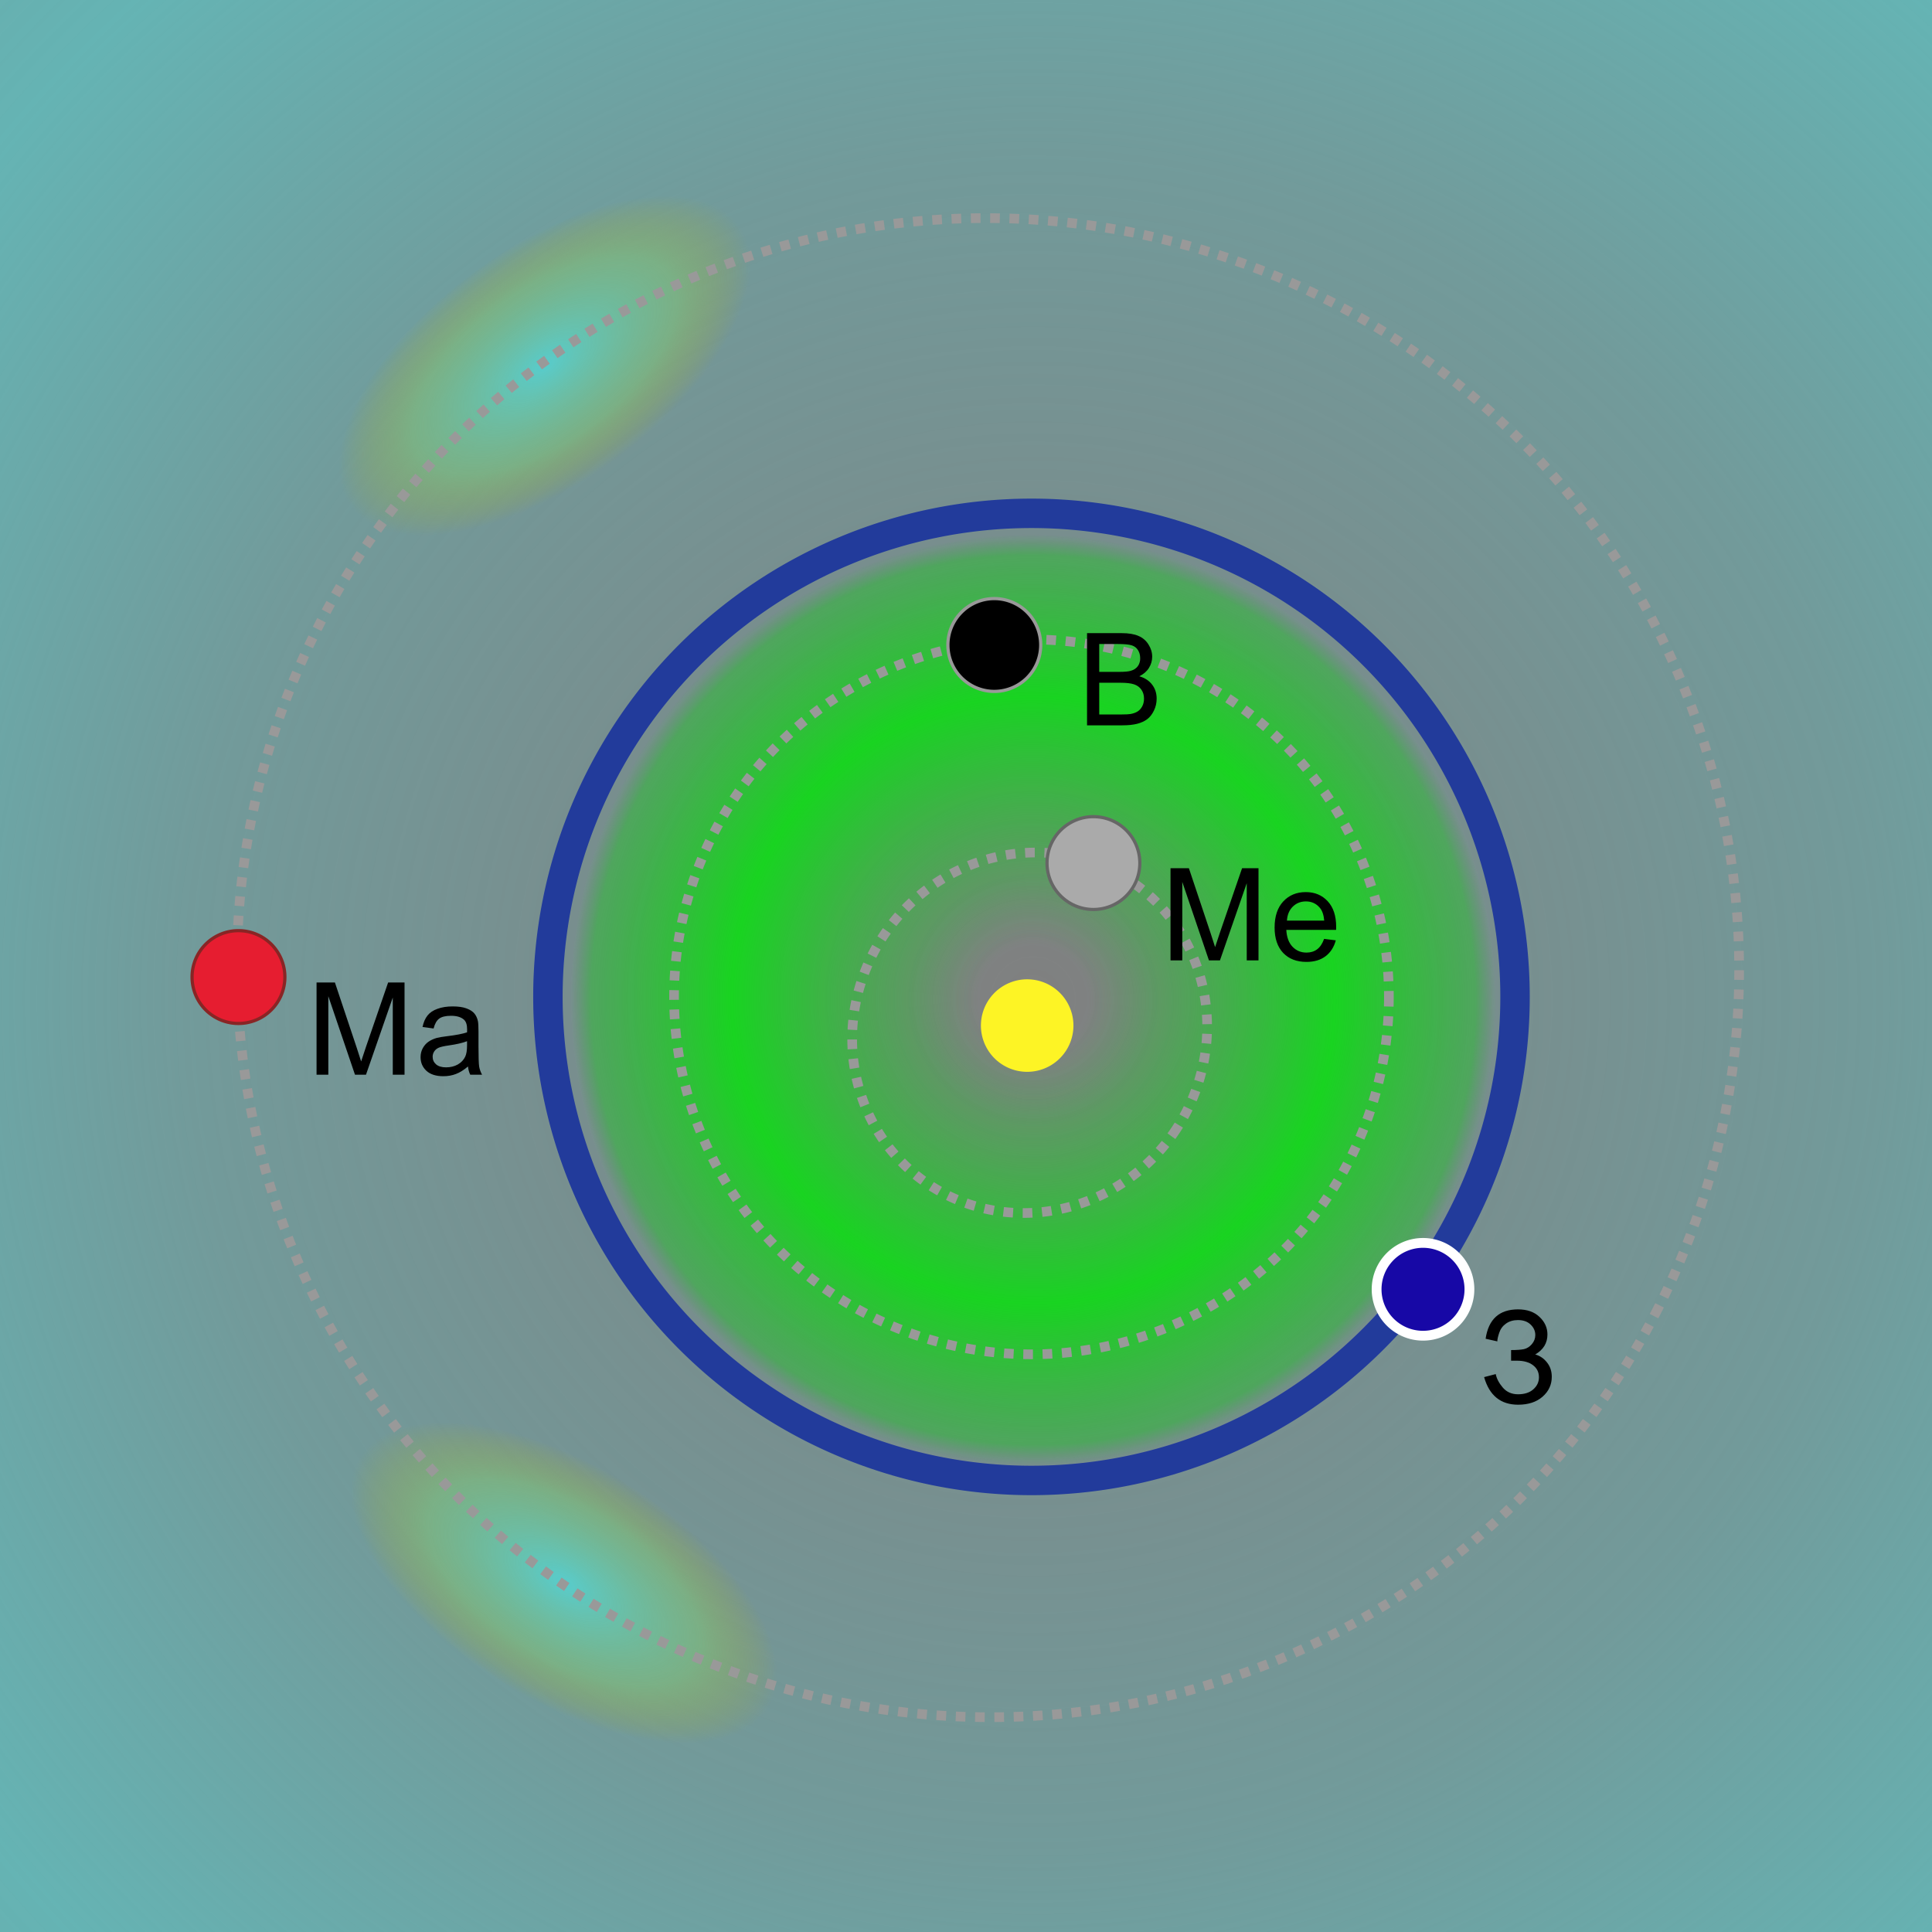 <?xml version="1.0" encoding="UTF-8" standalone="no"?>
<!-- Created with Inkscape (http://www.inkscape.org/) -->

<svg
   xmlns:dc="http://purl.org/dc/elements/1.1/"
   xmlns:cc="http://creativecommons.org/ns#"
   xmlns:rdf="http://www.w3.org/1999/02/22-rdf-syntax-ns#"
   xmlns:svg="http://www.w3.org/2000/svg"
   xmlns="http://www.w3.org/2000/svg"
   xmlns:xlink="http://www.w3.org/1999/xlink"
   xmlns:sodipodi="http://sodipodi.sourceforge.net/DTD/sodipodi-0.dtd"
   xmlns:inkscape="http://www.inkscape.org/namespaces/inkscape"
   width="600"
   height="600"
   id="svg2"
   sodipodi:version="0.32"
   inkscape:version="0.91 r13725"
   sodipodi:docname="Minor_Planets_-_Atira_mk.svg"
   inkscape:output_extension="org.inkscape.output.svg.inkscape"
   version="1.0">
  <rect width="100%" height="100%" fill="#808080" stroke="none"/>
  <defs
     id="defs4">
    <linearGradient
       id="linearGradient3190">
      <stop
         id="stop3192"
         offset="0"
         style="stop-color:#2daa32;stop-opacity:0;" />
      <stop
         style="stop-color:#25b62b;stop-opacity:0;"
         offset="0.12"
         id="stop3195" />
      <stop
         style="stop-color:#1ec225;stop-opacity:0.348;"
         offset="0.269"
         id="stop3194" />
      <stop
         style="stop-color:#10da18;stop-opacity:0.922;"
         offset="0.651"
         id="stop3197" />
      <stop
         id="stop3199"
         offset="0.955"
         style="stop-color:#1ec225;stop-opacity:0.459;" />
      <stop
         id="stop3201"
         offset="1"
         style="stop-color:#2daa32;stop-opacity:0;" />
    </linearGradient>
    <linearGradient
       id="linearGradient3194">
      <stop
         style="stop-color:#58cccc;stop-opacity:1;"
         offset="0"
         id="stop3196" />
      <stop
         id="stop3202"
         offset="0.646"
         style="stop-color:#7ebb7c;stop-opacity:0.678;" />
      <stop
         style="stop-color:#a4aa2d;stop-opacity:0;"
         offset="1"
         id="stop3198" />
    </linearGradient>
    <linearGradient
       id="linearGradient3186">
      <stop
         style="stop-color:#22959b;stop-opacity:1;"
         offset="0"
         id="stop3188" />
      <stop
         style="stop-color:#22959b;stop-opacity:1;"
         offset="1"
         id="stop3190" />
    </linearGradient>
    <linearGradient
       id="linearGradient3174">
      <stop
         style="stop-color:#58cccc;stop-opacity:0;"
         offset="0"
         id="stop3176" />
      <stop
         id="stop3228"
         offset="0.344"
         style="stop-color:#58cccc;stop-opacity:0.349;" />
      <stop
         id="stop3182"
         offset="0.542"
         style="stop-color:#58cccc;stop-opacity:0.678;" />
      <stop
         style="stop-color:#58cccc;stop-opacity:0.459;"
         offset="0.748"
         id="stop3224" />
      <stop
         style="stop-color:#58cccc;stop-opacity:0;"
         offset="1"
         id="stop3178" />
    </linearGradient>
    <inkscape:perspective
       sodipodi:type="inkscape:persp3d"
       inkscape:vp_x="0 : 526.18109 : 1"
       inkscape:vp_y="0 : 1000 : 0"
       inkscape:vp_z="744.09448 : 526.18109 : 1"
       inkscape:persp3d-origin="372.04724 : 350.78739 : 1"
       id="perspective10" />
    <inkscape:perspective
       id="perspective2390"
       inkscape:persp3d-origin="372.04724 : 350.78739 : 1"
       inkscape:vp_z="744.09448 : 526.18109 : 1"
       inkscape:vp_y="0 : 1000 : 0"
       inkscape:vp_x="0 : 526.18109 : 1"
       sodipodi:type="inkscape:persp3d" />
    <radialGradient
       inkscape:collect="always"
       xlink:href="#linearGradient3174"
       id="radialGradient3180"
       cx="440.714"
       cy="571.648"
       fx="440.714"
       fy="571.648"
       r="188.925"
       gradientUnits="userSpaceOnUse"
       gradientTransform="matrix(1.33,-2.2129394e-8,2.2129392e-8,1.33,-145.27,-188.429)" />
    <radialGradient
       inkscape:collect="always"
       xlink:href="#linearGradient3194"
       id="radialGradient3200"
       cx="521.053"
       cy="721.441"
       fx="521.053"
       fy="721.441"
       r="78.947"
       gradientTransform="matrix(1,0,0,0.492,0,366.733)"
       gradientUnits="userSpaceOnUse" />
    <radialGradient
       inkscape:collect="always"
       xlink:href="#linearGradient3194"
       id="radialGradient3206"
       gradientUnits="userSpaceOnUse"
       gradientTransform="matrix(1,0,0,0.492,0,366.733)"
       cx="521.053"
       cy="721.441"
       fx="521.053"
       fy="721.441"
       r="78.947" />
    <radialGradient
       inkscape:collect="always"
       xlink:href="#linearGradient3194"
       id="radialGradient3210"
       gradientUnits="userSpaceOnUse"
       gradientTransform="matrix(1,0,0,0.492,0,366.733)"
       cx="521.053"
       cy="721.441"
       fx="521.053"
       fy="721.441"
       r="78.947" />
    <radialGradient
       inkscape:collect="always"
       xlink:href="#linearGradient3194"
       id="radialGradient3220"
       gradientUnits="userSpaceOnUse"
       gradientTransform="matrix(1,0,0,0.492,0,366.733)"
       cx="521.053"
       cy="721.441"
       fx="521.053"
       fy="721.441"
       r="78.947" />
    <radialGradient
       inkscape:collect="always"
       xlink:href="#linearGradient3194"
       id="radialGradient3222"
       gradientUnits="userSpaceOnUse"
       gradientTransform="matrix(1,0,0,0.492,0,366.733)"
       cx="521.053"
       cy="721.441"
       fx="521.053"
       fy="721.441"
       r="78.947" />
    <radialGradient
       inkscape:collect="always"
       xlink:href="#linearGradient3190"
       id="radialGradient2418"
       gradientUnits="userSpaceOnUse"
       gradientTransform="matrix(0.498,-0.049,0.049,0.494,193.445,311.1)"
       cx="440.714"
       cy="571.648"
       fx="440.714"
       fy="571.648"
       r="188.925" />
  </defs>
  <sodipodi:namedview
     id="base"
     pagecolor="#ffffff"
     bordercolor="#666666"
     borderopacity="1.0"
     gridtolerance="10000"
     guidetolerance="10"
     objecttolerance="10"
     inkscape:pageopacity="0.0"
     inkscape:pageshadow="2"
     inkscape:zoom="0.28564453"
     inkscape:cx="607.03862"
     inkscape:cy="774.04892"
     inkscape:document-units="px"
     inkscape:current-layer="layer1"
     showgrid="false"
     inkscape:window-width="1366"
     inkscape:window-height="715"
     inkscape:window-x="-8"
     inkscape:window-y="-8"
     inkscape:window-maximized="1" />
  <g
     inkscape:label="Layer 1"
     inkscape:groupmode="layer"
     id="layer1"
     transform="translate(-61.783,-250.487)">
    <path
       transform="matrix(3.047,0,0,3.047,-960.739,-1181.731)"
       style="fill:url(#radialGradient3180);fill-opacity:1;stroke:none;stroke-width:3;stroke-miterlimit:4;stroke-dasharray:none;stroke-opacity:1"
       d="M 691.913,571.648 A 251.199,251.199 0 0 1 440.714,822.847 251.199,251.199 0 0 1 189.515,571.648 251.199,251.199 0 0 1 440.714,320.449 251.199,251.199 0 0 1 691.913,571.648 Z"
       id="path3172" />
    <path
       transform="matrix(0.459,1.461,-1.461,0.459,1015.837,-345.667)"
       style="fill:url(#radialGradient2418);fill-opacity:1;stroke:none"
       inkscape:transform-center-x="-28.143714"
       inkscape:transform-center-y="-8.8387931"
       d="M 550.188,571.648 A 109.473,109.473 0 0 1 440.714,681.121 109.473,109.473 0 0 1 331.241,571.648 109.473,109.473 0 0 1 440.714,462.174 109.473,109.473 0 0 1 550.188,571.648 Z"
       id="path2416" />
    <path
       transform="matrix(0.62,-2.984,2.984,0.62,-2912.466,1552.868)"
       style="fill:url(#radialGradient3206);fill-opacity:1;stroke:none;stroke-width:1;stroke-miterlimit:4;stroke-dasharray:none;stroke-opacity:1"
       d="m 600,721.441 a 78.947,38.816 0 0 1 -78.947,38.816 78.947,38.816 0 0 1 -78.947,-38.816 78.947,38.816 0 0 1 78.947,-38.816 78.947,38.816 0 0 1 78.947,38.816 z"
       id="path3204" />
    <path
       transform="matrix(-2.524,-1.707,1.707,-2.524,789.846,2723.893)"
       style="fill:url(#radialGradient3210);fill-opacity:1;stroke:none;stroke-width:1;stroke-miterlimit:4;stroke-dasharray:none;stroke-opacity:1"
       d="m 600,721.441 a 78.947,38.816 0 0 1 -78.947,38.816 78.947,38.816 0 0 1 -78.947,-38.816 78.947,38.816 0 0 1 78.947,-38.816 78.947,38.816 0 0 1 78.947,38.816 z"
       id="path3208" />
    <path
       transform="matrix(2.824,-1.146,1.146,2.824,-1588.845,-168.408)"
       style="fill:url(#radialGradient3200);fill-opacity:1;stroke:none;stroke-width:1;stroke-miterlimit:4;stroke-dasharray:none;stroke-opacity:1"
       d="m 600,721.441 a 78.947,38.816 0 0 1 -78.947,38.816 78.947,38.816 0 0 1 -78.947,-38.816 78.947,38.816 0 0 1 78.947,-38.816 78.947,38.816 0 0 1 78.947,38.816 z"
       id="path3184" />
    <path
       transform="matrix(2.705,1.403,-1.403,2.705,-44.189,-1592.393)"
       style="fill:none;fill-opacity:0;stroke:#223b9b;stroke-width:3;stroke-miterlimit:4;stroke-dasharray:none;stroke-opacity:1"
       d="M 700.237,571.648 A 259.522,258.783 0 0 1 440.714,830.431 259.522,258.783 0 0 1 181.192,571.648 259.522,258.783 0 0 1 440.714,312.865 259.522,258.783 0 0 1 700.237,571.648 Z"
       id="path3170" />
    <path
       transform="matrix(3.047,0,0,3.047,-1469.287,-537.231)"
       style="fill:#a4aa2d;fill-opacity:1;stroke:#259b22;stroke-width:1;stroke-miterlimit:4;stroke-dasharray:none;stroke-opacity:1"
       d="m 445.444,571.648 a 4.73,4.73 0 0 1 -4.73,4.73 4.73,4.73 0 0 1 -4.73,-4.73 4.73,4.73 0 0 1 4.73,-4.73 4.73,4.73 0 0 1 4.73,4.73 z"
       id="path3168" />
    <path
       transform="matrix(-0.802,-0.494,0.494,-0.802,298.324,1578.184)"
       style="fill:url(#radialGradient3220);fill-opacity:1;stroke:none;stroke-width:1;stroke-miterlimit:4;stroke-dasharray:none;stroke-opacity:1"
       inkscape:transform-center-x="109.4188"
       inkscape:transform-center-y="209.21761"
       d="m 600,721.441 a 78.947,38.816 0 0 1 -78.947,38.816 78.947,38.816 0 0 1 -78.947,-38.816 78.947,38.816 0 0 1 78.947,-38.816 78.947,38.816 0 0 1 78.947,38.816 z"
       id="path3214" />
    <path
       transform="matrix(3.047,0,0,3.047,-960.739,-1181.731)"
       style="fill:none;fill-opacity:0;stroke:#999999;stroke-width:0.984;stroke-miterlimit:4;stroke-dasharray:0.984, 0.984;stroke-dashoffset:0;stroke-opacity:1"
       d="m 477.143,571.648 a 36.429,36.429 0 0 1 -36.429,36.429 36.429,36.429 0 0 1 -36.429,-36.429 36.429,36.429 0 0 1 36.429,-36.429 36.429,36.429 0 0 1 36.429,36.429 z"
       id="path2384" />
    <path
       transform="matrix(2.557,1.658,-1.658,2.557,202.441,-1621.187)"
       style="fill:none;fill-opacity:0;stroke:#999999;stroke-width:0.984;stroke-miterlimit:4;stroke-dasharray:0.984, 0.984;stroke-dashoffset:0;stroke-opacity:1"
       d="m 458.593,571.648 a 17.879,18.571 0 0 1 -17.879,18.571 17.879,18.571 0 0 1 -17.879,-18.571 17.879,18.571 0 0 1 17.879,-18.571 17.879,18.571 0 0 1 17.879,18.571 z"
       id="path2382" />
    <path
       transform="matrix(3.047,0,0,3.047,-960.739,-1181.731)"
       style="fill:none;fill-opacity:0;stroke:#223b9b;stroke-width:3;stroke-miterlimit:4;stroke-dasharray:none;stroke-opacity:1"
       d="m 490,571.648 a 49.286,49.286 0 0 1 -49.286,49.286 49.286,49.286 0 0 1 -49.286,-49.286 49.286,49.286 0 0 1 49.286,-49.286 A 49.286,49.286 0 0 1 490,571.648 Z"
       id="path2386" />
    <path
       transform="matrix(3.047,0,0,3.047,-839.141,-1090.918)"
       style="fill:#1708a6;fill-opacity:1;stroke:#ffffff;stroke-width:1;stroke-miterlimit:4;stroke-dasharray:none;stroke-opacity:1"
       d="m 445.444,571.648 a 4.73,4.73 0 0 1 -4.73,4.73 4.73,4.73 0 0 1 -4.73,-4.73 4.73,4.73 0 0 1 4.73,-4.73 4.73,4.73 0 0 1 4.73,4.73 z"
       id="path3166" />
    <path
       transform="matrix(3.047,0,0,3.047,-941.499,-1223.29)"
       style="fill:#aaaaaa;fill-opacity:1;stroke:#666666;stroke-width:0.328;stroke-miterlimit:4;stroke-dasharray:none;stroke-opacity:1"
       d="m 445.444,571.648 a 4.73,4.73 0 0 1 -4.73,4.73 4.73,4.73 0 0 1 -4.73,-4.73 4.73,4.73 0 0 1 4.73,-4.73 4.73,4.73 0 0 1 4.73,4.73 z"
       id="path2390" />
    <path
       transform="matrix(3.047,0,0,3.047,-972.283,-1291.015)"
       style="fill:#000000;fill-opacity:1;stroke:#999999;stroke-width:0.328;stroke-miterlimit:4;stroke-dasharray:none;stroke-opacity:1"
       d="m 445.444,571.648 a 4.73,4.73 0 0 1 -4.73,4.73 4.73,4.73 0 0 1 -4.73,-4.73 4.73,4.73 0 0 1 4.73,-4.73 4.73,4.73 0 0 1 4.73,4.73 z"
       id="path3162" />
    <path
       transform="matrix(-0.762,0.554,-0.554,-0.762,1027.789,625.242)"
       style="fill:url(#radialGradient3222);fill-opacity:1;stroke:none;stroke-width:1;stroke-miterlimit:4;stroke-dasharray:none;stroke-opacity:1"
       inkscape:transform-center-x="115.07625"
       inkscape:transform-center-y="-168.4046"
       d="m 600,721.441 a 78.947,38.816 0 0 1 -78.947,38.816 78.947,38.816 0 0 1 -78.947,-38.816 78.947,38.816 0 0 1 78.947,-38.816 78.947,38.816 0 0 1 78.947,38.816 z"
       id="path3216" />
    <path
       transform="matrix(2.718,1.378,-1.378,2.718,-41.497,-1610.042)"
       style="fill:none;fill-opacity:0;stroke:#999999;stroke-width:0.984;stroke-miterlimit:4;stroke-dasharray:0.984, 0.984;stroke-dashoffset:0;stroke-opacity:1"
       d="m 517.313,571.648 a 76.598,76.331 0 0 1 -76.598,76.331 76.598,76.331 0 0 1 -76.598,-76.331 76.598,76.331 0 0 1 76.598,-76.331 76.598,76.331 0 0 1 76.598,76.331 z"
       id="path2388" />
    <path
       transform="matrix(3.047,0,0,3.047,-1207.013,-1187.888)"
       style="fill:#e61d30;fill-opacity:1;stroke:#892525;stroke-width:0.328;stroke-miterlimit:4;stroke-dasharray:none;stroke-opacity:1"
       d="m 445.444,571.648 a 4.73,4.73 0 0 1 -4.73,4.73 4.73,4.73 0 0 1 -4.73,-4.73 4.73,4.73 0 0 1 4.73,-4.73 4.73,4.73 0 0 1 4.73,4.73 z"
       id="path3164" />
    <path
       inkscape:connector-curvature="0"
       d="m 390.578,568.987 a 9.795,9.795 0 1 1 -19.591,0 9.795,9.795 0 1 1 19.591,0 z"
       id="path2396"
       style="fill:#fdf425;fill-opacity:1;stroke:#fdf425;stroke-width:9.142;stroke-miterlimit:4;stroke-dasharray:none;stroke-opacity:1" />
    <g
       style="font-style:normal;font-variant:normal;font-weight:normal;font-stretch:normal;font-size:40px;line-height:125%;font-family:'Liberation Sans';-inkscape-font-specification:'Liberation Sans';letter-spacing:0px;word-spacing:0px;fill:#000000;fill-opacity:1;stroke:none"
       id="text3796">
      <path
         d="m 160.092,584.246 0,-28.633 5.703,0 6.777,20.273 q 0.938,2.832 1.367,4.238 0.488,-1.562 1.523,-4.59 l 6.855,-19.922 5.098,0 0,28.633 -3.652,0 0,-23.965 -8.32,23.965 -3.418,0 -8.281,-24.375 0,24.375 -3.652,0 z"
         style="font-size:40px"
         id="path3406" />
      <path
         d="m 207.123,581.688 q -1.953,1.66 -3.77,2.344 -1.797,0.684 -3.867,0.684 -3.418,0 -5.254,-1.66 -1.836,-1.68 -1.836,-4.277 0,-1.523 0.684,-2.773 0.703,-1.27 1.816,-2.031 1.133,-0.762 2.539,-1.152 1.035,-0.273 3.125,-0.527 4.258,-0.508 6.27,-1.211 0.019,-0.723 0.019,-0.918 0,-2.148 -0.996,-3.027 -1.348,-1.191 -4.004,-1.191 -2.48,0 -3.672,0.879 -1.172,0.859 -1.738,3.066 l -3.438,-0.469 q 0.469,-2.207 1.543,-3.555 1.074,-1.367 3.105,-2.09 2.031,-0.742 4.707,-0.742 2.656,0 4.316,0.625 1.66,0.625 2.441,1.582 0.781,0.938 1.094,2.383 0.176,0.898 0.176,3.242 l 0,4.688 q 0,4.902 0.215,6.211 0.234,1.289 0.898,2.48 l -3.672,0 q -0.547,-1.094 -0.703,-2.559 z m -0.293,-7.852 q -1.914,0.781 -5.742,1.328 -2.168,0.312 -3.066,0.703 -0.898,0.391 -1.387,1.152 -0.488,0.742 -0.488,1.66 0,1.406 1.055,2.344 1.074,0.938 3.125,0.938 2.031,0 3.613,-0.879 1.582,-0.898 2.324,-2.441 0.566,-1.191 0.566,-3.516 l 0,-1.289 z"
         style="font-size:40px"
         id="path3408" />
    </g>
    <g
       style="font-style:normal;font-variant:normal;font-weight:normal;font-stretch:normal;font-size:14px;line-height:125%;font-family:'Liberation Sans';-inkscape-font-specification:'Liberation Sans';letter-spacing:0px;word-spacing:0px;fill:#000000;fill-opacity:1;stroke:none"
       id="text3796-9">
      <path
         d="m 399.373,475.746 0,-28.633 10.742,0 q 3.281,0 5.254,0.879 1.992,0.859 3.105,2.676 1.133,1.797 1.133,3.77 0,1.836 -0.996,3.457 -0.996,1.621 -3.008,2.617 2.598,0.762 3.984,2.598 1.406,1.836 1.406,4.336 0,2.012 -0.859,3.75 -0.84,1.719 -2.09,2.656 -1.25,0.938 -3.145,1.426 -1.875,0.469 -4.609,0.469 l -10.918,0 z m 3.789,-16.602 6.191,0 q 2.52,0 3.613,-0.332 1.445,-0.43 2.168,-1.426 0.742,-0.996 0.742,-2.5 0,-1.426 -0.684,-2.5 -0.684,-1.094 -1.953,-1.484 -1.27,-0.41 -4.355,-0.41 l -5.723,0 0,8.652 z m 0,13.223 7.129,0 q 1.836,0 2.578,-0.137 1.309,-0.234 2.188,-0.781 0.879,-0.547 1.445,-1.582 0.566,-1.055 0.566,-2.422 0,-1.602 -0.82,-2.773 -0.82,-1.191 -2.285,-1.66 -1.445,-0.488 -4.18,-0.488 l -6.621,0 0,9.844 z"
         style="font-size:40px"
         id="path3411" />
    </g>
    <g
       style="font-style:normal;font-variant:normal;font-weight:normal;font-stretch:normal;font-size:14px;line-height:125%;font-family:'Liberation Sans';-inkscape-font-specification:'Liberation Sans';letter-spacing:0px;word-spacing:0px;fill:#000000;fill-opacity:1;stroke:none"
       id="text3796-5">
      <path
         d="m 425.299,548.746 0,-28.633 5.703,0 6.777,20.273 q 0.938,2.832 1.367,4.238 0.488,-1.562 1.523,-4.59 l 6.855,-19.922 5.098,0 0,28.633 -3.652,0 0,-23.965 -8.32,23.965 -3.418,0 -8.281,-24.375 0,24.375 -3.652,0 z"
         style="font-size:40px"
         id="path3414" />
      <path
         d="m 472.994,542.067 3.633,0.449 q -0.859,3.184 -3.184,4.941 -2.324,1.758 -5.938,1.758 -4.551,0 -7.227,-2.793 -2.656,-2.812 -2.656,-7.871 0,-5.234 2.695,-8.125 2.695,-2.891 6.992,-2.891 4.16,0 6.797,2.832 2.637,2.832 2.637,7.969 0,0.312 -0.019,0.938 l -15.469,0 q 0.195,3.418 1.934,5.234 1.738,1.816 4.336,1.816 1.934,0 3.301,-1.016 1.367,-1.016 2.168,-3.242 z m -11.543,-5.684 11.582,0 q -0.234,-2.617 -1.328,-3.926 -1.68,-2.031 -4.355,-2.031 -2.422,0 -4.082,1.621 -1.641,1.621 -1.816,4.336 z"
         style="font-size:40px"
         id="path3416" />
    </g>
    <g
       style="font-style:normal;font-variant:normal;font-weight:normal;font-stretch:normal;font-size:14px;line-height:125%;font-family:'Liberation Sans';-inkscape-font-specification:'Liberation Sans';letter-spacing:0px;word-spacing:0px;fill:#000000;fill-opacity:1;stroke:none"
       id="text3796-4">
      <path
         d="m 522.685,678.161 3.613,-0.938 q 0.41,2.09 2.188,4.18 1.797,2.09 4.746,2.09 3.008,0 4.746,-1.543 1.738,-1.543 1.738,-3.73 0,-2.363 -1.836,-3.75 -1.836,-1.406 -5,-1.406 l -1.816,0 0,-3.301 q 2.617,0 4.004,-0.293 1.387,-0.312 2.441,-1.543 1.074,-1.25 1.074,-2.832 0,-1.875 -1.465,-3.262 -1.445,-1.387 -3.926,-1.387 -2.168,0 -3.711,1.094 -1.523,1.074 -2.109,2.871 -0.586,1.777 -0.586,2.656 l -3.633,-0.82 q 1.348,-9.121 10.078,-9.121 4.199,0 6.66,2.344 2.461,2.324 2.461,5.449 0,4.004 -3.789,6.211 2.188,0.605 3.652,2.48 1.484,1.855 1.484,4.453 0,3.691 -2.871,6.191 -2.852,2.48 -7.578,2.48 -8.125,0 -10.566,-8.574 z"
         style="font-size:40px"
         id="path3419" />
    </g>
  </g>
</svg>
